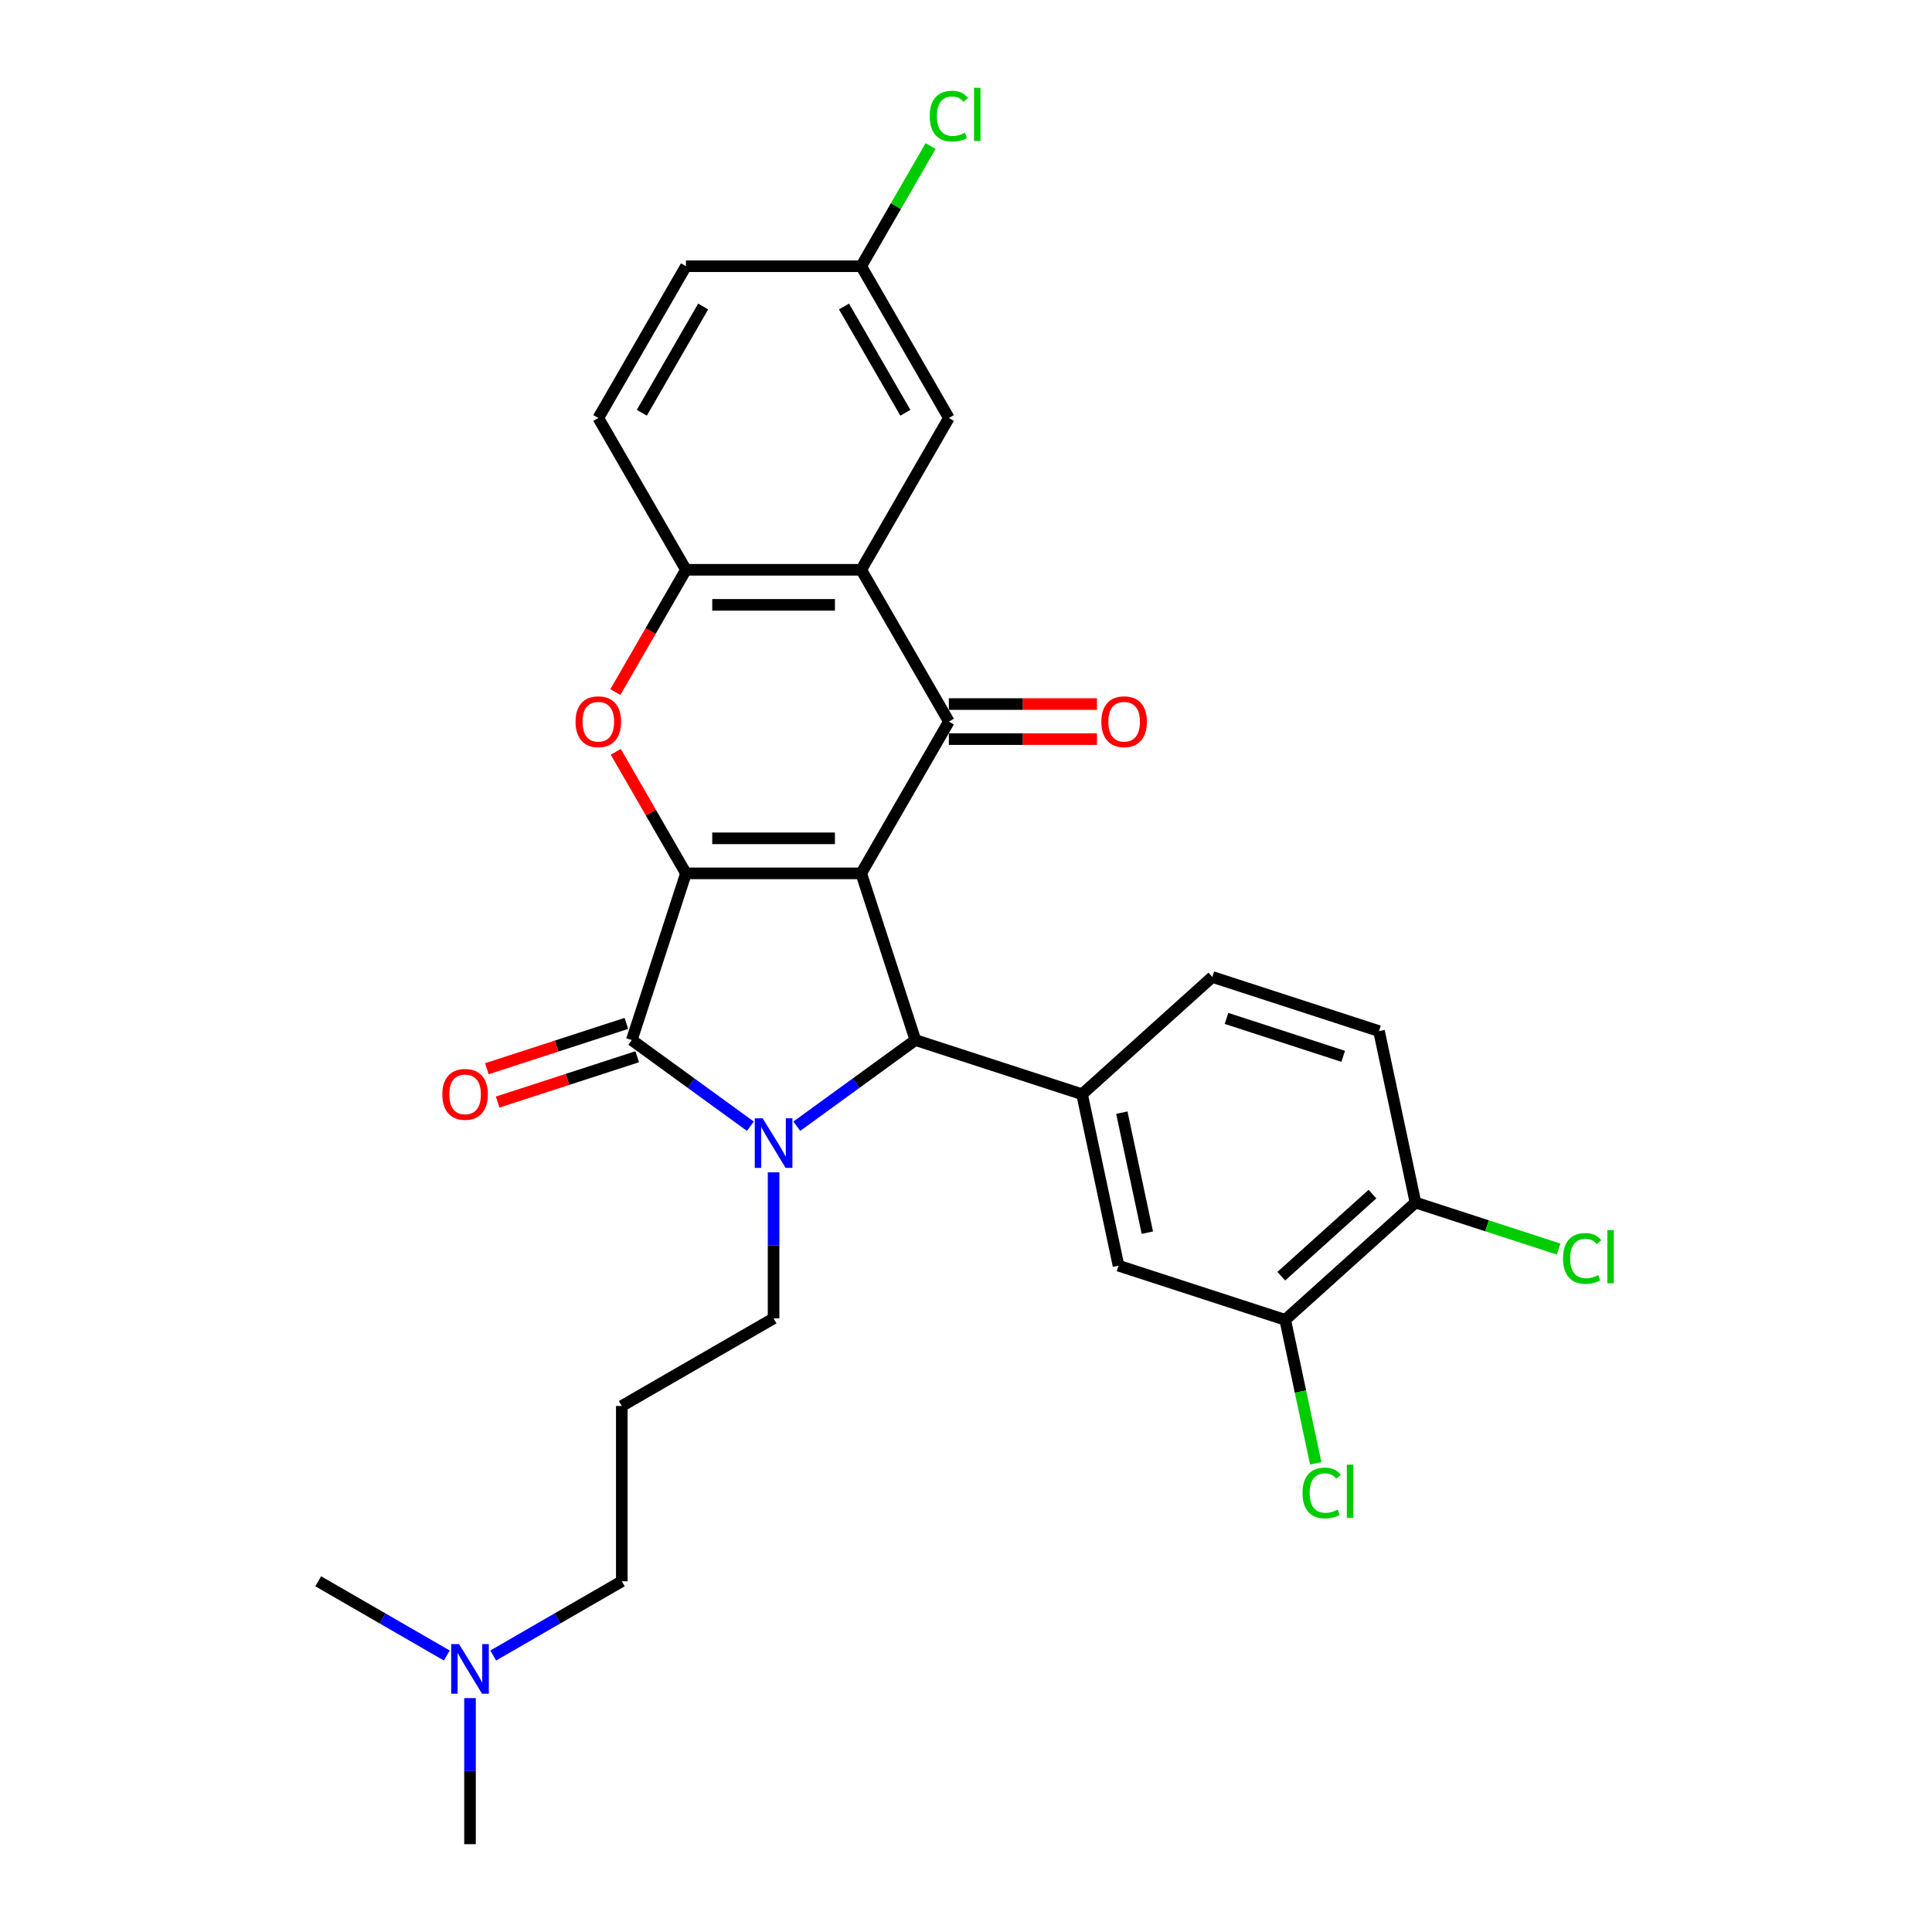 <?xml version='1.0' encoding='iso-8859-1'?>
<svg version='1.1' baseProfile='full'
              xmlns='http://www.w3.org/2000/svg'
                      xmlns:rdkit='http://www.rdkit.org/xml'
                      xmlns:xlink='http://www.w3.org/1999/xlink'
                  xml:space='preserve'
width='1000px' height='1000px' viewBox='0 0 1000 1000'>
<!-- END OF HEADER -->
<rect style='opacity:1.0;fill:#FFFFFF;stroke:none' width='1000' height='1000' x='0' y='0'> </rect>
<path class='bond-0' d='M 445.769,452.058 L 355.048,452.058' style='fill:none;fill-rule:evenodd;stroke:#000000;stroke-width:6px;stroke-linecap:butt;stroke-linejoin:miter;stroke-opacity:1' />
<path class='bond-0' d='M 432.161,433.914 L 368.656,433.914' style='fill:none;fill-rule:evenodd;stroke:#000000;stroke-width:6px;stroke-linecap:butt;stroke-linejoin:miter;stroke-opacity:1' />
<path class='bond-3' d='M 445.769,452.058 L 473.803,538.338' style='fill:none;fill-rule:evenodd;stroke:#000000;stroke-width:6px;stroke-linecap:butt;stroke-linejoin:miter;stroke-opacity:1' />
<path class='bond-4' d='M 445.769,452.058 L 491.129,373.492' style='fill:none;fill-rule:evenodd;stroke:#000000;stroke-width:6px;stroke-linecap:butt;stroke-linejoin:miter;stroke-opacity:1' />
<path class='bond-2' d='M 355.048,452.058 L 327.014,538.338' style='fill:none;fill-rule:evenodd;stroke:#000000;stroke-width:6px;stroke-linecap:butt;stroke-linejoin:miter;stroke-opacity:1' />
<path class='bond-5' d='M 355.048,452.058 L 336.888,420.604' style='fill:none;fill-rule:evenodd;stroke:#000000;stroke-width:6px;stroke-linecap:butt;stroke-linejoin:miter;stroke-opacity:1' />
<path class='bond-5' d='M 336.888,420.604 L 318.728,389.15' style='fill:none;fill-rule:evenodd;stroke:#FF0000;stroke-width:6px;stroke-linecap:butt;stroke-linejoin:miter;stroke-opacity:1' />
<path class='bond-1' d='M 412.42,582.936 L 443.111,560.637' style='fill:none;fill-rule:evenodd;stroke:#0000FF;stroke-width:6px;stroke-linecap:butt;stroke-linejoin:miter;stroke-opacity:1' />
<path class='bond-1' d='M 443.111,560.637 L 473.803,538.338' style='fill:none;fill-rule:evenodd;stroke:#000000;stroke-width:6px;stroke-linecap:butt;stroke-linejoin:miter;stroke-opacity:1' />
<path class='bond-17' d='M 400.408,606.777 L 400.408,644.58' style='fill:none;fill-rule:evenodd;stroke:#0000FF;stroke-width:6px;stroke-linecap:butt;stroke-linejoin:miter;stroke-opacity:1' />
<path class='bond-17' d='M 400.408,644.58 L 400.408,682.383' style='fill:none;fill-rule:evenodd;stroke:#000000;stroke-width:6px;stroke-linecap:butt;stroke-linejoin:miter;stroke-opacity:1' />
<path class='bond-29' d='M 388.397,582.936 L 357.705,560.637' style='fill:none;fill-rule:evenodd;stroke:#0000FF;stroke-width:6px;stroke-linecap:butt;stroke-linejoin:miter;stroke-opacity:1' />
<path class='bond-29' d='M 357.705,560.637 L 327.014,538.338' style='fill:none;fill-rule:evenodd;stroke:#000000;stroke-width:6px;stroke-linecap:butt;stroke-linejoin:miter;stroke-opacity:1' />
<path class='bond-11' d='M 324.21,529.71 L 288.101,541.443' style='fill:none;fill-rule:evenodd;stroke:#000000;stroke-width:6px;stroke-linecap:butt;stroke-linejoin:miter;stroke-opacity:1' />
<path class='bond-11' d='M 288.101,541.443 L 251.992,553.176' style='fill:none;fill-rule:evenodd;stroke:#FF0000;stroke-width:6px;stroke-linecap:butt;stroke-linejoin:miter;stroke-opacity:1' />
<path class='bond-11' d='M 329.817,546.967 L 293.708,558.699' style='fill:none;fill-rule:evenodd;stroke:#000000;stroke-width:6px;stroke-linecap:butt;stroke-linejoin:miter;stroke-opacity:1' />
<path class='bond-11' d='M 293.708,558.699 L 257.598,570.432' style='fill:none;fill-rule:evenodd;stroke:#FF0000;stroke-width:6px;stroke-linecap:butt;stroke-linejoin:miter;stroke-opacity:1' />
<path class='bond-7' d='M 473.803,538.338 L 560.083,566.373' style='fill:none;fill-rule:evenodd;stroke:#000000;stroke-width:6px;stroke-linecap:butt;stroke-linejoin:miter;stroke-opacity:1' />
<path class='bond-6' d='M 491.129,373.492 L 445.769,294.925' style='fill:none;fill-rule:evenodd;stroke:#000000;stroke-width:6px;stroke-linecap:butt;stroke-linejoin:miter;stroke-opacity:1' />
<path class='bond-12' d='M 491.129,382.564 L 529.459,382.564' style='fill:none;fill-rule:evenodd;stroke:#000000;stroke-width:6px;stroke-linecap:butt;stroke-linejoin:miter;stroke-opacity:1' />
<path class='bond-12' d='M 529.459,382.564 L 567.788,382.564' style='fill:none;fill-rule:evenodd;stroke:#FF0000;stroke-width:6px;stroke-linecap:butt;stroke-linejoin:miter;stroke-opacity:1' />
<path class='bond-12' d='M 491.129,364.42 L 529.459,364.42' style='fill:none;fill-rule:evenodd;stroke:#000000;stroke-width:6px;stroke-linecap:butt;stroke-linejoin:miter;stroke-opacity:1' />
<path class='bond-12' d='M 529.459,364.42 L 567.788,364.42' style='fill:none;fill-rule:evenodd;stroke:#FF0000;stroke-width:6px;stroke-linecap:butt;stroke-linejoin:miter;stroke-opacity:1' />
<path class='bond-30' d='M 318.498,358.232 L 336.773,326.579' style='fill:none;fill-rule:evenodd;stroke:#FF0000;stroke-width:6px;stroke-linecap:butt;stroke-linejoin:miter;stroke-opacity:1' />
<path class='bond-30' d='M 336.773,326.579 L 355.048,294.925' style='fill:none;fill-rule:evenodd;stroke:#000000;stroke-width:6px;stroke-linecap:butt;stroke-linejoin:miter;stroke-opacity:1' />
<path class='bond-8' d='M 445.769,294.925 L 355.048,294.925' style='fill:none;fill-rule:evenodd;stroke:#000000;stroke-width:6px;stroke-linecap:butt;stroke-linejoin:miter;stroke-opacity:1' />
<path class='bond-8' d='M 432.161,313.069 L 368.656,313.069' style='fill:none;fill-rule:evenodd;stroke:#000000;stroke-width:6px;stroke-linecap:butt;stroke-linejoin:miter;stroke-opacity:1' />
<path class='bond-13' d='M 445.769,294.925 L 491.129,216.359' style='fill:none;fill-rule:evenodd;stroke:#000000;stroke-width:6px;stroke-linecap:butt;stroke-linejoin:miter;stroke-opacity:1' />
<path class='bond-9' d='M 560.083,566.373 L 578.945,655.111' style='fill:none;fill-rule:evenodd;stroke:#000000;stroke-width:6px;stroke-linecap:butt;stroke-linejoin:miter;stroke-opacity:1' />
<path class='bond-9' d='M 580.66,575.911 L 593.864,638.028' style='fill:none;fill-rule:evenodd;stroke:#000000;stroke-width:6px;stroke-linecap:butt;stroke-linejoin:miter;stroke-opacity:1' />
<path class='bond-15' d='M 560.083,566.373 L 627.502,505.669' style='fill:none;fill-rule:evenodd;stroke:#000000;stroke-width:6px;stroke-linecap:butt;stroke-linejoin:miter;stroke-opacity:1' />
<path class='bond-16' d='M 355.048,294.925 L 309.688,216.359' style='fill:none;fill-rule:evenodd;stroke:#000000;stroke-width:6px;stroke-linecap:butt;stroke-linejoin:miter;stroke-opacity:1' />
<path class='bond-10' d='M 578.945,655.111 L 665.226,683.145' style='fill:none;fill-rule:evenodd;stroke:#000000;stroke-width:6px;stroke-linecap:butt;stroke-linejoin:miter;stroke-opacity:1' />
<path class='bond-21' d='M 665.226,683.145 L 673.118,720.275' style='fill:none;fill-rule:evenodd;stroke:#000000;stroke-width:6px;stroke-linecap:butt;stroke-linejoin:miter;stroke-opacity:1' />
<path class='bond-21' d='M 673.118,720.275 L 681.01,757.404' style='fill:none;fill-rule:evenodd;stroke:#00CC00;stroke-width:6px;stroke-linecap:butt;stroke-linejoin:miter;stroke-opacity:1' />
<path class='bond-32' d='M 665.226,683.145 L 732.644,622.441' style='fill:none;fill-rule:evenodd;stroke:#000000;stroke-width:6px;stroke-linecap:butt;stroke-linejoin:miter;stroke-opacity:1' />
<path class='bond-32' d='M 663.198,660.556 L 710.391,618.063' style='fill:none;fill-rule:evenodd;stroke:#000000;stroke-width:6px;stroke-linecap:butt;stroke-linejoin:miter;stroke-opacity:1' />
<path class='bond-19' d='M 491.129,216.359 L 445.769,137.792' style='fill:none;fill-rule:evenodd;stroke:#000000;stroke-width:6px;stroke-linecap:butt;stroke-linejoin:miter;stroke-opacity:1' />
<path class='bond-19' d='M 468.612,213.646 L 436.859,158.649' style='fill:none;fill-rule:evenodd;stroke:#000000;stroke-width:6px;stroke-linecap:butt;stroke-linejoin:miter;stroke-opacity:1' />
<path class='bond-14' d='M 732.644,622.441 L 713.782,533.703' style='fill:none;fill-rule:evenodd;stroke:#000000;stroke-width:6px;stroke-linecap:butt;stroke-linejoin:miter;stroke-opacity:1' />
<path class='bond-23' d='M 732.644,622.441 L 769.697,634.48' style='fill:none;fill-rule:evenodd;stroke:#000000;stroke-width:6px;stroke-linecap:butt;stroke-linejoin:miter;stroke-opacity:1' />
<path class='bond-23' d='M 769.697,634.48 L 806.75,646.52' style='fill:none;fill-rule:evenodd;stroke:#00CC00;stroke-width:6px;stroke-linecap:butt;stroke-linejoin:miter;stroke-opacity:1' />
<path class='bond-18' d='M 627.502,505.669 L 713.782,533.703' style='fill:none;fill-rule:evenodd;stroke:#000000;stroke-width:6px;stroke-linecap:butt;stroke-linejoin:miter;stroke-opacity:1' />
<path class='bond-18' d='M 634.837,527.13 L 695.234,546.754' style='fill:none;fill-rule:evenodd;stroke:#000000;stroke-width:6px;stroke-linecap:butt;stroke-linejoin:miter;stroke-opacity:1' />
<path class='bond-31' d='M 309.688,216.359 L 355.048,137.792' style='fill:none;fill-rule:evenodd;stroke:#000000;stroke-width:6px;stroke-linecap:butt;stroke-linejoin:miter;stroke-opacity:1' />
<path class='bond-31' d='M 332.205,213.646 L 363.957,158.649' style='fill:none;fill-rule:evenodd;stroke:#000000;stroke-width:6px;stroke-linecap:butt;stroke-linejoin:miter;stroke-opacity:1' />
<path class='bond-20' d='M 400.408,682.383 L 321.842,727.744' style='fill:none;fill-rule:evenodd;stroke:#000000;stroke-width:6px;stroke-linecap:butt;stroke-linejoin:miter;stroke-opacity:1' />
<path class='bond-24' d='M 445.769,137.792 L 355.048,137.792' style='fill:none;fill-rule:evenodd;stroke:#000000;stroke-width:6px;stroke-linecap:butt;stroke-linejoin:miter;stroke-opacity:1' />
<path class='bond-25' d='M 445.769,137.792 L 463.724,106.692' style='fill:none;fill-rule:evenodd;stroke:#000000;stroke-width:6px;stroke-linecap:butt;stroke-linejoin:miter;stroke-opacity:1' />
<path class='bond-25' d='M 463.724,106.692 L 481.68,75.592' style='fill:none;fill-rule:evenodd;stroke:#00CC00;stroke-width:6px;stroke-linecap:butt;stroke-linejoin:miter;stroke-opacity:1' />
<path class='bond-26' d='M 321.842,727.744 L 321.842,818.464' style='fill:none;fill-rule:evenodd;stroke:#000000;stroke-width:6px;stroke-linecap:butt;stroke-linejoin:miter;stroke-opacity:1' />
<path class='bond-22' d='M 255.287,856.89 L 288.564,837.677' style='fill:none;fill-rule:evenodd;stroke:#0000FF;stroke-width:6px;stroke-linecap:butt;stroke-linejoin:miter;stroke-opacity:1' />
<path class='bond-22' d='M 288.564,837.677 L 321.842,818.464' style='fill:none;fill-rule:evenodd;stroke:#000000;stroke-width:6px;stroke-linecap:butt;stroke-linejoin:miter;stroke-opacity:1' />
<path class='bond-27' d='M 243.276,878.939 L 243.276,916.742' style='fill:none;fill-rule:evenodd;stroke:#0000FF;stroke-width:6px;stroke-linecap:butt;stroke-linejoin:miter;stroke-opacity:1' />
<path class='bond-27' d='M 243.276,916.742 L 243.276,954.545' style='fill:none;fill-rule:evenodd;stroke:#000000;stroke-width:6px;stroke-linecap:butt;stroke-linejoin:miter;stroke-opacity:1' />
<path class='bond-28' d='M 231.264,856.89 L 197.987,837.677' style='fill:none;fill-rule:evenodd;stroke:#0000FF;stroke-width:6px;stroke-linecap:butt;stroke-linejoin:miter;stroke-opacity:1' />
<path class='bond-28' d='M 197.987,837.677 L 164.709,818.464' style='fill:none;fill-rule:evenodd;stroke:#000000;stroke-width:6px;stroke-linecap:butt;stroke-linejoin:miter;stroke-opacity:1' />
<path  class='atom-2' d='M 394.729 578.817
L 403.148 592.425
Q 403.983 593.767, 405.325 596.199
Q 406.668 598.63, 406.741 598.775
L 406.741 578.817
L 410.152 578.817
L 410.152 604.509
L 406.632 604.509
L 397.596 589.631
Q 396.544 587.889, 395.419 585.893
Q 394.33 583.897, 394.003 583.28
L 394.003 604.509
L 390.665 604.509
L 390.665 578.817
L 394.729 578.817
' fill='#0000FF'/>
<path  class='atom-6' d='M 297.894 373.564
Q 297.894 367.395, 300.942 363.948
Q 303.99 360.5, 309.688 360.5
Q 315.385 360.5, 318.433 363.948
Q 321.481 367.395, 321.481 373.564
Q 321.481 379.806, 318.397 383.362
Q 315.312 386.882, 309.688 386.882
Q 304.027 386.882, 300.942 383.362
Q 297.894 379.842, 297.894 373.564
M 309.688 383.979
Q 313.607 383.979, 315.712 381.366
Q 317.853 378.717, 317.853 373.564
Q 317.853 368.52, 315.712 365.98
Q 313.607 363.403, 309.688 363.403
Q 305.769 363.403, 303.628 365.944
Q 301.523 368.484, 301.523 373.564
Q 301.523 378.753, 303.628 381.366
Q 305.769 383.979, 309.688 383.979
' fill='#FF0000'/>
<path  class='atom-12' d='M 228.94 566.445
Q 228.94 560.276, 231.988 556.829
Q 235.036 553.382, 240.733 553.382
Q 246.431 553.382, 249.479 556.829
Q 252.527 560.276, 252.527 566.445
Q 252.527 572.687, 249.442 576.243
Q 246.358 579.763, 240.733 579.763
Q 235.072 579.763, 231.988 576.243
Q 228.94 572.723, 228.94 566.445
M 240.733 576.86
Q 244.652 576.86, 246.757 574.247
Q 248.898 571.598, 248.898 566.445
Q 248.898 561.401, 246.757 558.861
Q 244.652 556.285, 240.733 556.285
Q 236.814 556.285, 234.673 558.825
Q 232.568 561.365, 232.568 566.445
Q 232.568 571.635, 234.673 574.247
Q 236.814 576.86, 240.733 576.86
' fill='#FF0000'/>
<path  class='atom-13' d='M 570.056 373.564
Q 570.056 367.395, 573.104 363.948
Q 576.152 360.5, 581.85 360.5
Q 587.547 360.5, 590.595 363.948
Q 593.643 367.395, 593.643 373.564
Q 593.643 379.806, 590.559 383.362
Q 587.474 386.882, 581.85 386.882
Q 576.189 386.882, 573.104 383.362
Q 570.056 379.842, 570.056 373.564
M 581.85 383.979
Q 585.769 383.979, 587.874 381.366
Q 590.015 378.717, 590.015 373.564
Q 590.015 368.52, 587.874 365.98
Q 585.769 363.403, 581.85 363.403
Q 577.931 363.403, 575.79 365.944
Q 573.685 368.484, 573.685 373.564
Q 573.685 378.753, 575.79 381.366
Q 577.931 383.979, 581.85 383.979
' fill='#FF0000'/>
<path  class='atom-22' d='M 674.181 772.772
Q 674.181 766.386, 677.157 763.047
Q 680.169 759.672, 685.866 759.672
Q 691.164 759.672, 693.994 763.41
L 691.599 765.37
Q 689.531 762.648, 685.866 762.648
Q 681.983 762.648, 679.915 765.261
Q 677.882 767.837, 677.882 772.772
Q 677.882 777.853, 679.987 780.466
Q 682.128 783.078, 686.265 783.078
Q 689.095 783.078, 692.398 781.373
L 693.414 784.094
Q 692.071 784.965, 690.039 785.473
Q 688.007 785.981, 685.757 785.981
Q 680.169 785.981, 677.157 782.57
Q 674.181 779.159, 674.181 772.772
' fill='#00CC00'/>
<path  class='atom-22' d='M 697.115 758.112
L 700.454 758.112
L 700.454 785.655
L 697.115 785.655
L 697.115 758.112
' fill='#00CC00'/>
<path  class='atom-23' d='M 237.596 850.979
L 246.015 864.587
Q 246.85 865.929, 248.193 868.361
Q 249.535 870.792, 249.608 870.937
L 249.608 850.979
L 253.019 850.979
L 253.019 876.671
L 249.499 876.671
L 240.463 861.793
Q 239.411 860.051, 238.286 858.055
Q 237.197 856.059, 236.871 855.442
L 236.871 876.671
L 233.532 876.671
L 233.532 850.979
L 237.596 850.979
' fill='#0000FF'/>
<path  class='atom-24' d='M 809.018 651.364
Q 809.018 644.978, 811.994 641.639
Q 815.006 638.264, 820.703 638.264
Q 826.001 638.264, 828.832 642.002
L 826.437 643.962
Q 824.368 641.24, 820.703 641.24
Q 816.82 641.24, 814.752 643.853
Q 812.72 646.429, 812.72 651.364
Q 812.72 656.445, 814.824 659.058
Q 816.965 661.67, 821.102 661.67
Q 823.933 661.67, 827.235 659.965
L 828.251 662.686
Q 826.908 663.557, 824.876 664.065
Q 822.844 664.573, 820.594 664.573
Q 815.006 664.573, 811.994 661.162
Q 809.018 657.751, 809.018 651.364
' fill='#00CC00'/>
<path  class='atom-24' d='M 831.952 636.704
L 835.291 636.704
L 835.291 664.247
L 831.952 664.247
L 831.952 636.704
' fill='#00CC00'/>
<path  class='atom-26' d='M 481.222 60.115
Q 481.222 53.728, 484.198 50.39
Q 487.21 47.015, 492.907 47.015
Q 498.205 47.015, 501.036 50.753
L 498.641 52.712
Q 496.572 49.991, 492.907 49.991
Q 489.024 49.991, 486.956 52.603
Q 484.924 55.18, 484.924 60.115
Q 484.924 65.195, 487.028 67.808
Q 489.169 70.421, 493.306 70.421
Q 496.137 70.421, 499.439 68.715
L 500.455 71.437
Q 499.112 72.308, 497.08 72.816
Q 495.048 73.324, 492.798 73.324
Q 487.21 73.324, 484.198 69.913
Q 481.222 66.502, 481.222 60.115
' fill='#00CC00'/>
<path  class='atom-26' d='M 504.157 45.455
L 507.495 45.455
L 507.495 72.997
L 504.157 72.997
L 504.157 45.455
' fill='#00CC00'/>
</svg>
